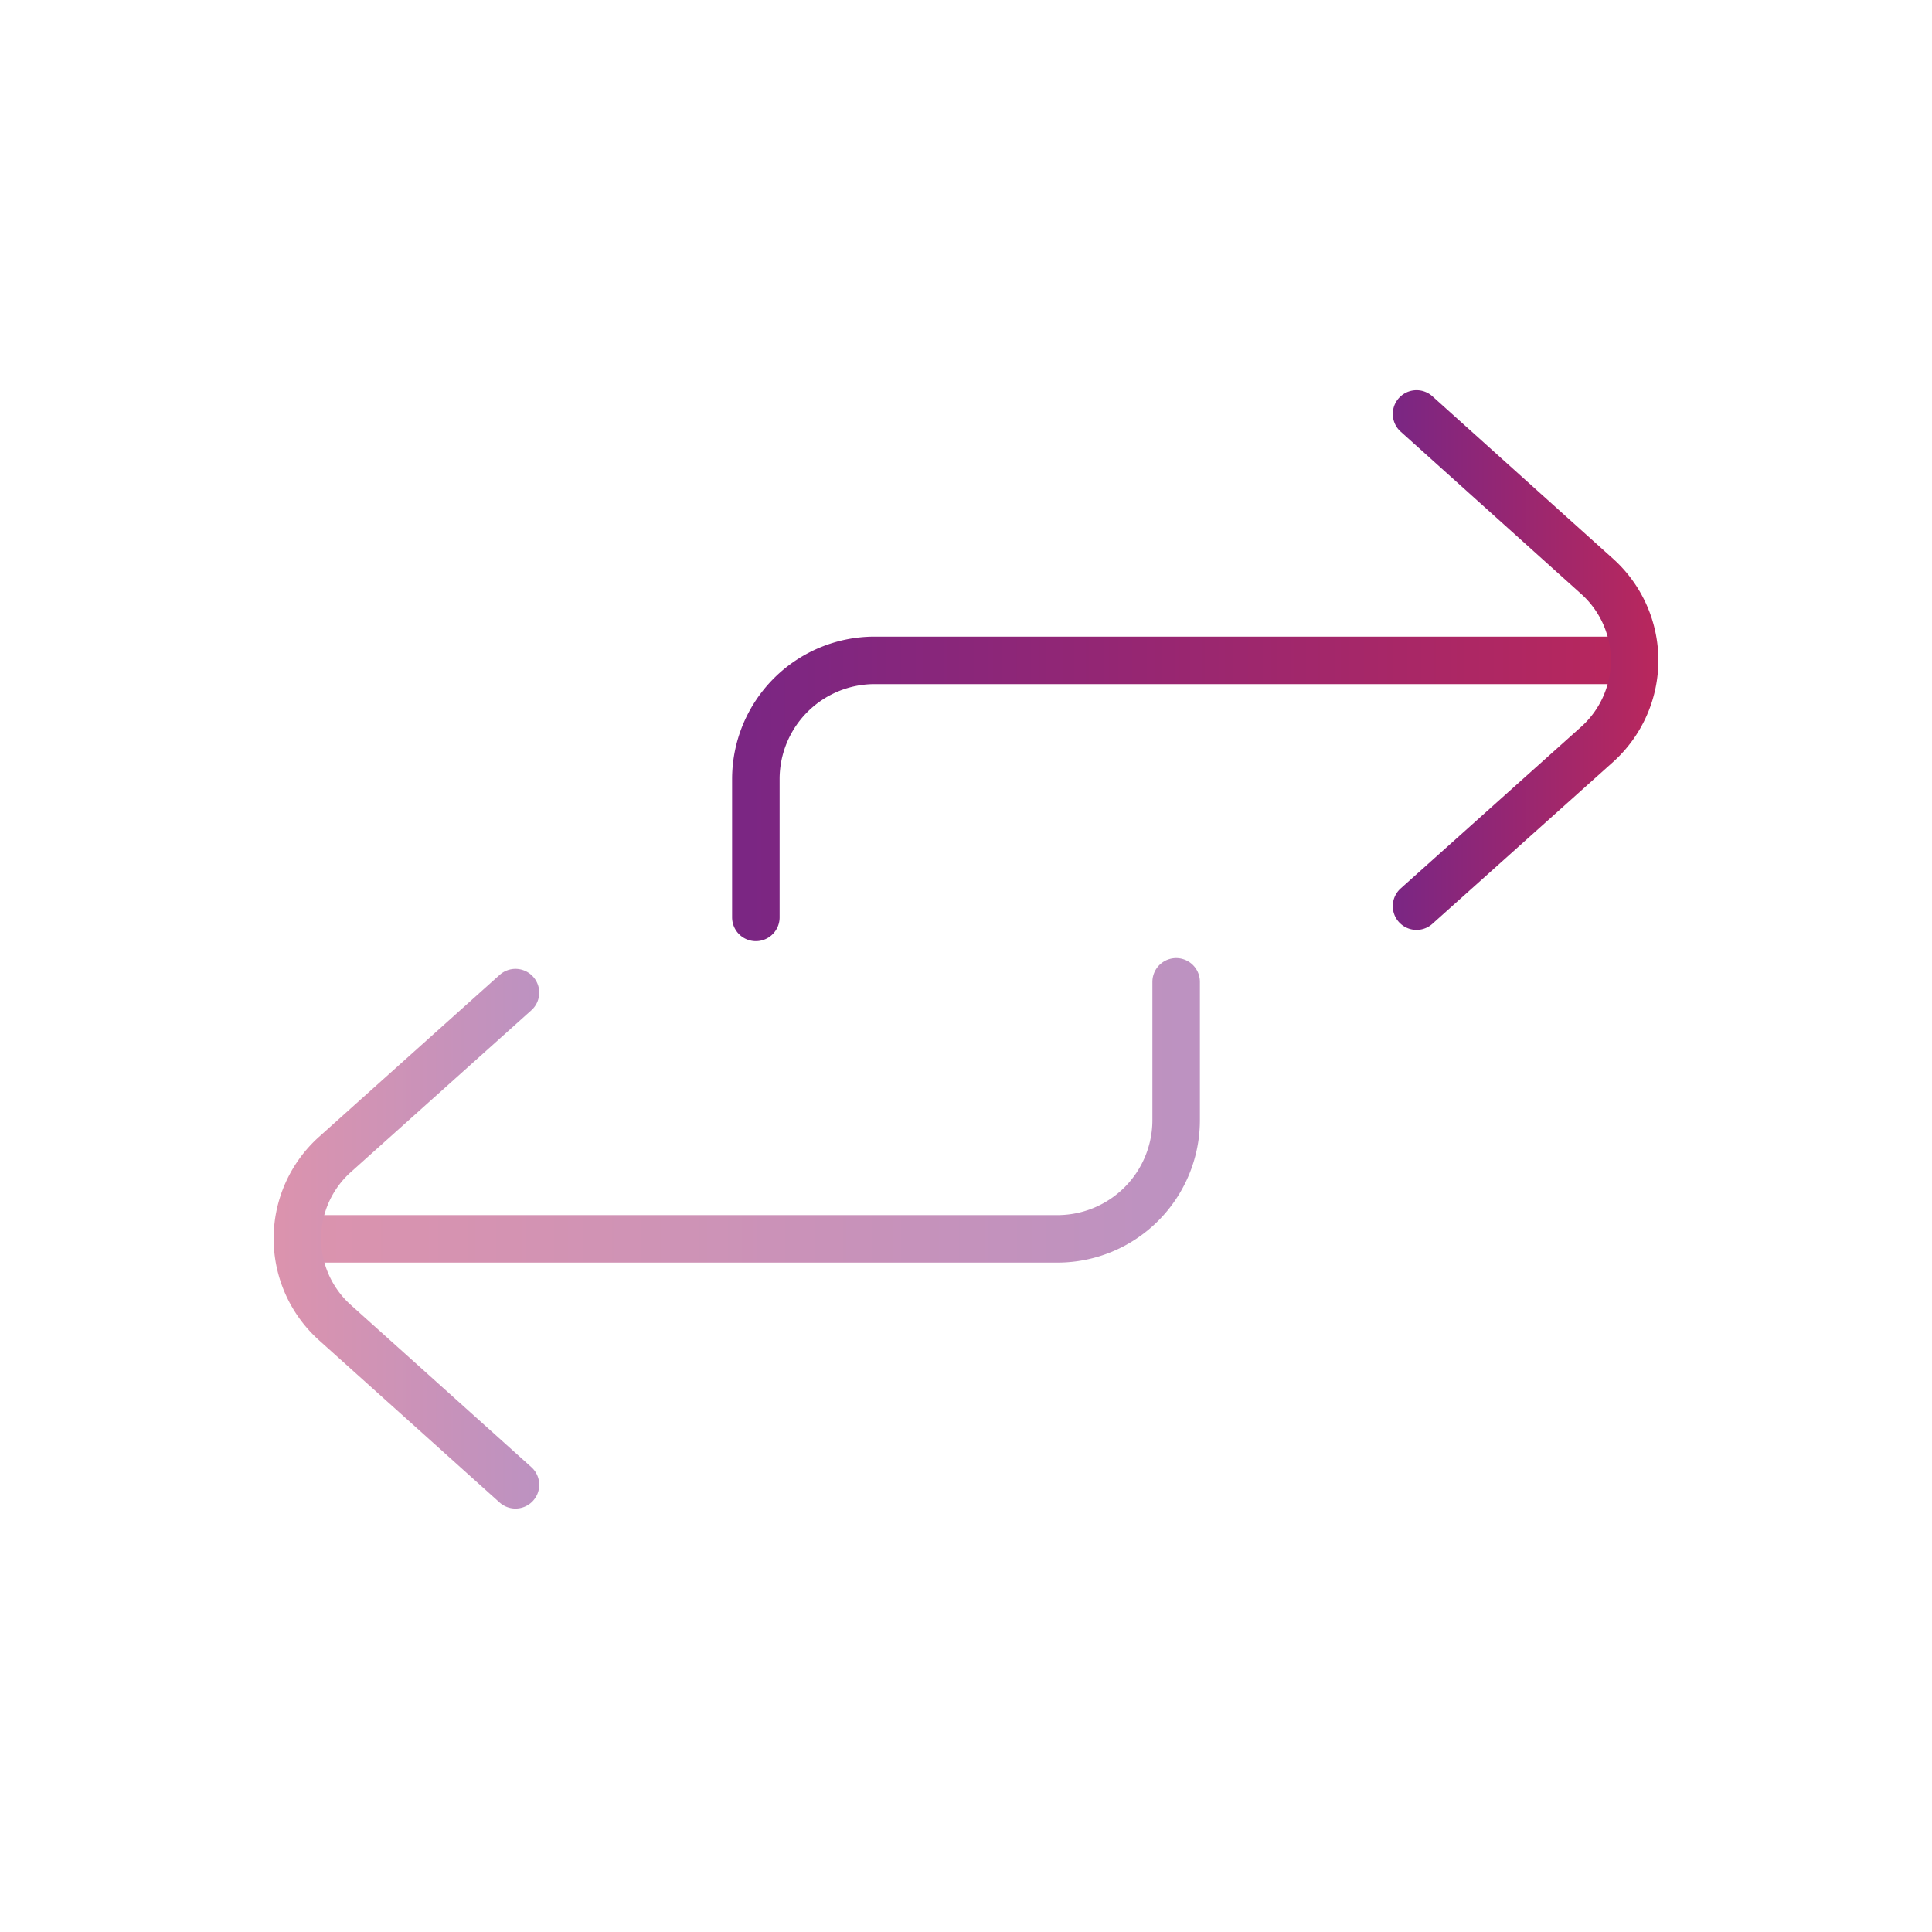 <svg id="Layer_1" data-name="Layer 1" xmlns="http://www.w3.org/2000/svg" xmlns:xlink="http://www.w3.org/1999/xlink" viewBox="0 0 122 122"><defs><style>.cls-1,.cls-2,.cls-4,.cls-5{fill:none;stroke-linecap:round;stroke-linejoin:round;stroke-width:3px;}.cls-1{stroke:url(#linear-gradient);}.cls-2{stroke:url(#linear-gradient-2);}.cls-3{opacity:0.5;}.cls-4{stroke:url(#linear-gradient-3);}.cls-5{stroke:url(#linear-gradient-4);}</style><linearGradient id="linear-gradient" x1="47.32" y1="49.82" x2="102.99" y2="49.82" gradientUnits="userSpaceOnUse"><stop offset="0" stop-color="#7b2683"/><stop offset="1" stop-color="#b8275d"/></linearGradient><linearGradient id="linear-gradient-2" x1="88.27" y1="41.68" x2="104.4" y2="41.68" xlink:href="#linear-gradient"/><linearGradient id="linear-gradient-3" x1="5371.55" y1="15271.18" x2="5427.22" y2="15271.18" gradientTransform="translate(5446.23 18145.95) rotate(180)" xlink:href="#linear-gradient"/><linearGradient id="linear-gradient-4" x1="5412.49" y1="15270.82" x2="5428.63" y2="15270.82" gradientTransform="translate(5446.23 18145.95) rotate(180)" xlink:href="#linear-gradient"/></defs><path class="cls-1" d="M47.73,57.93V49.2a7.5,7.5,0,0,1,7.5-7.5h47.36"/><path class="cls-2" d="M89.45,26.14,100.86,36.4a7.13,7.13,0,0,1,0,10.6L89.45,57.22"/><g class="cls-3"><path class="cls-4" d="M74.27,62v8.73a7.5,7.5,0,0,1-7.5,7.5H19.41"/><path class="cls-5" d="M32.55,93.76,21.14,83.51a7.13,7.13,0,0,1,0-10.6L32.55,62.68"/></g></svg>